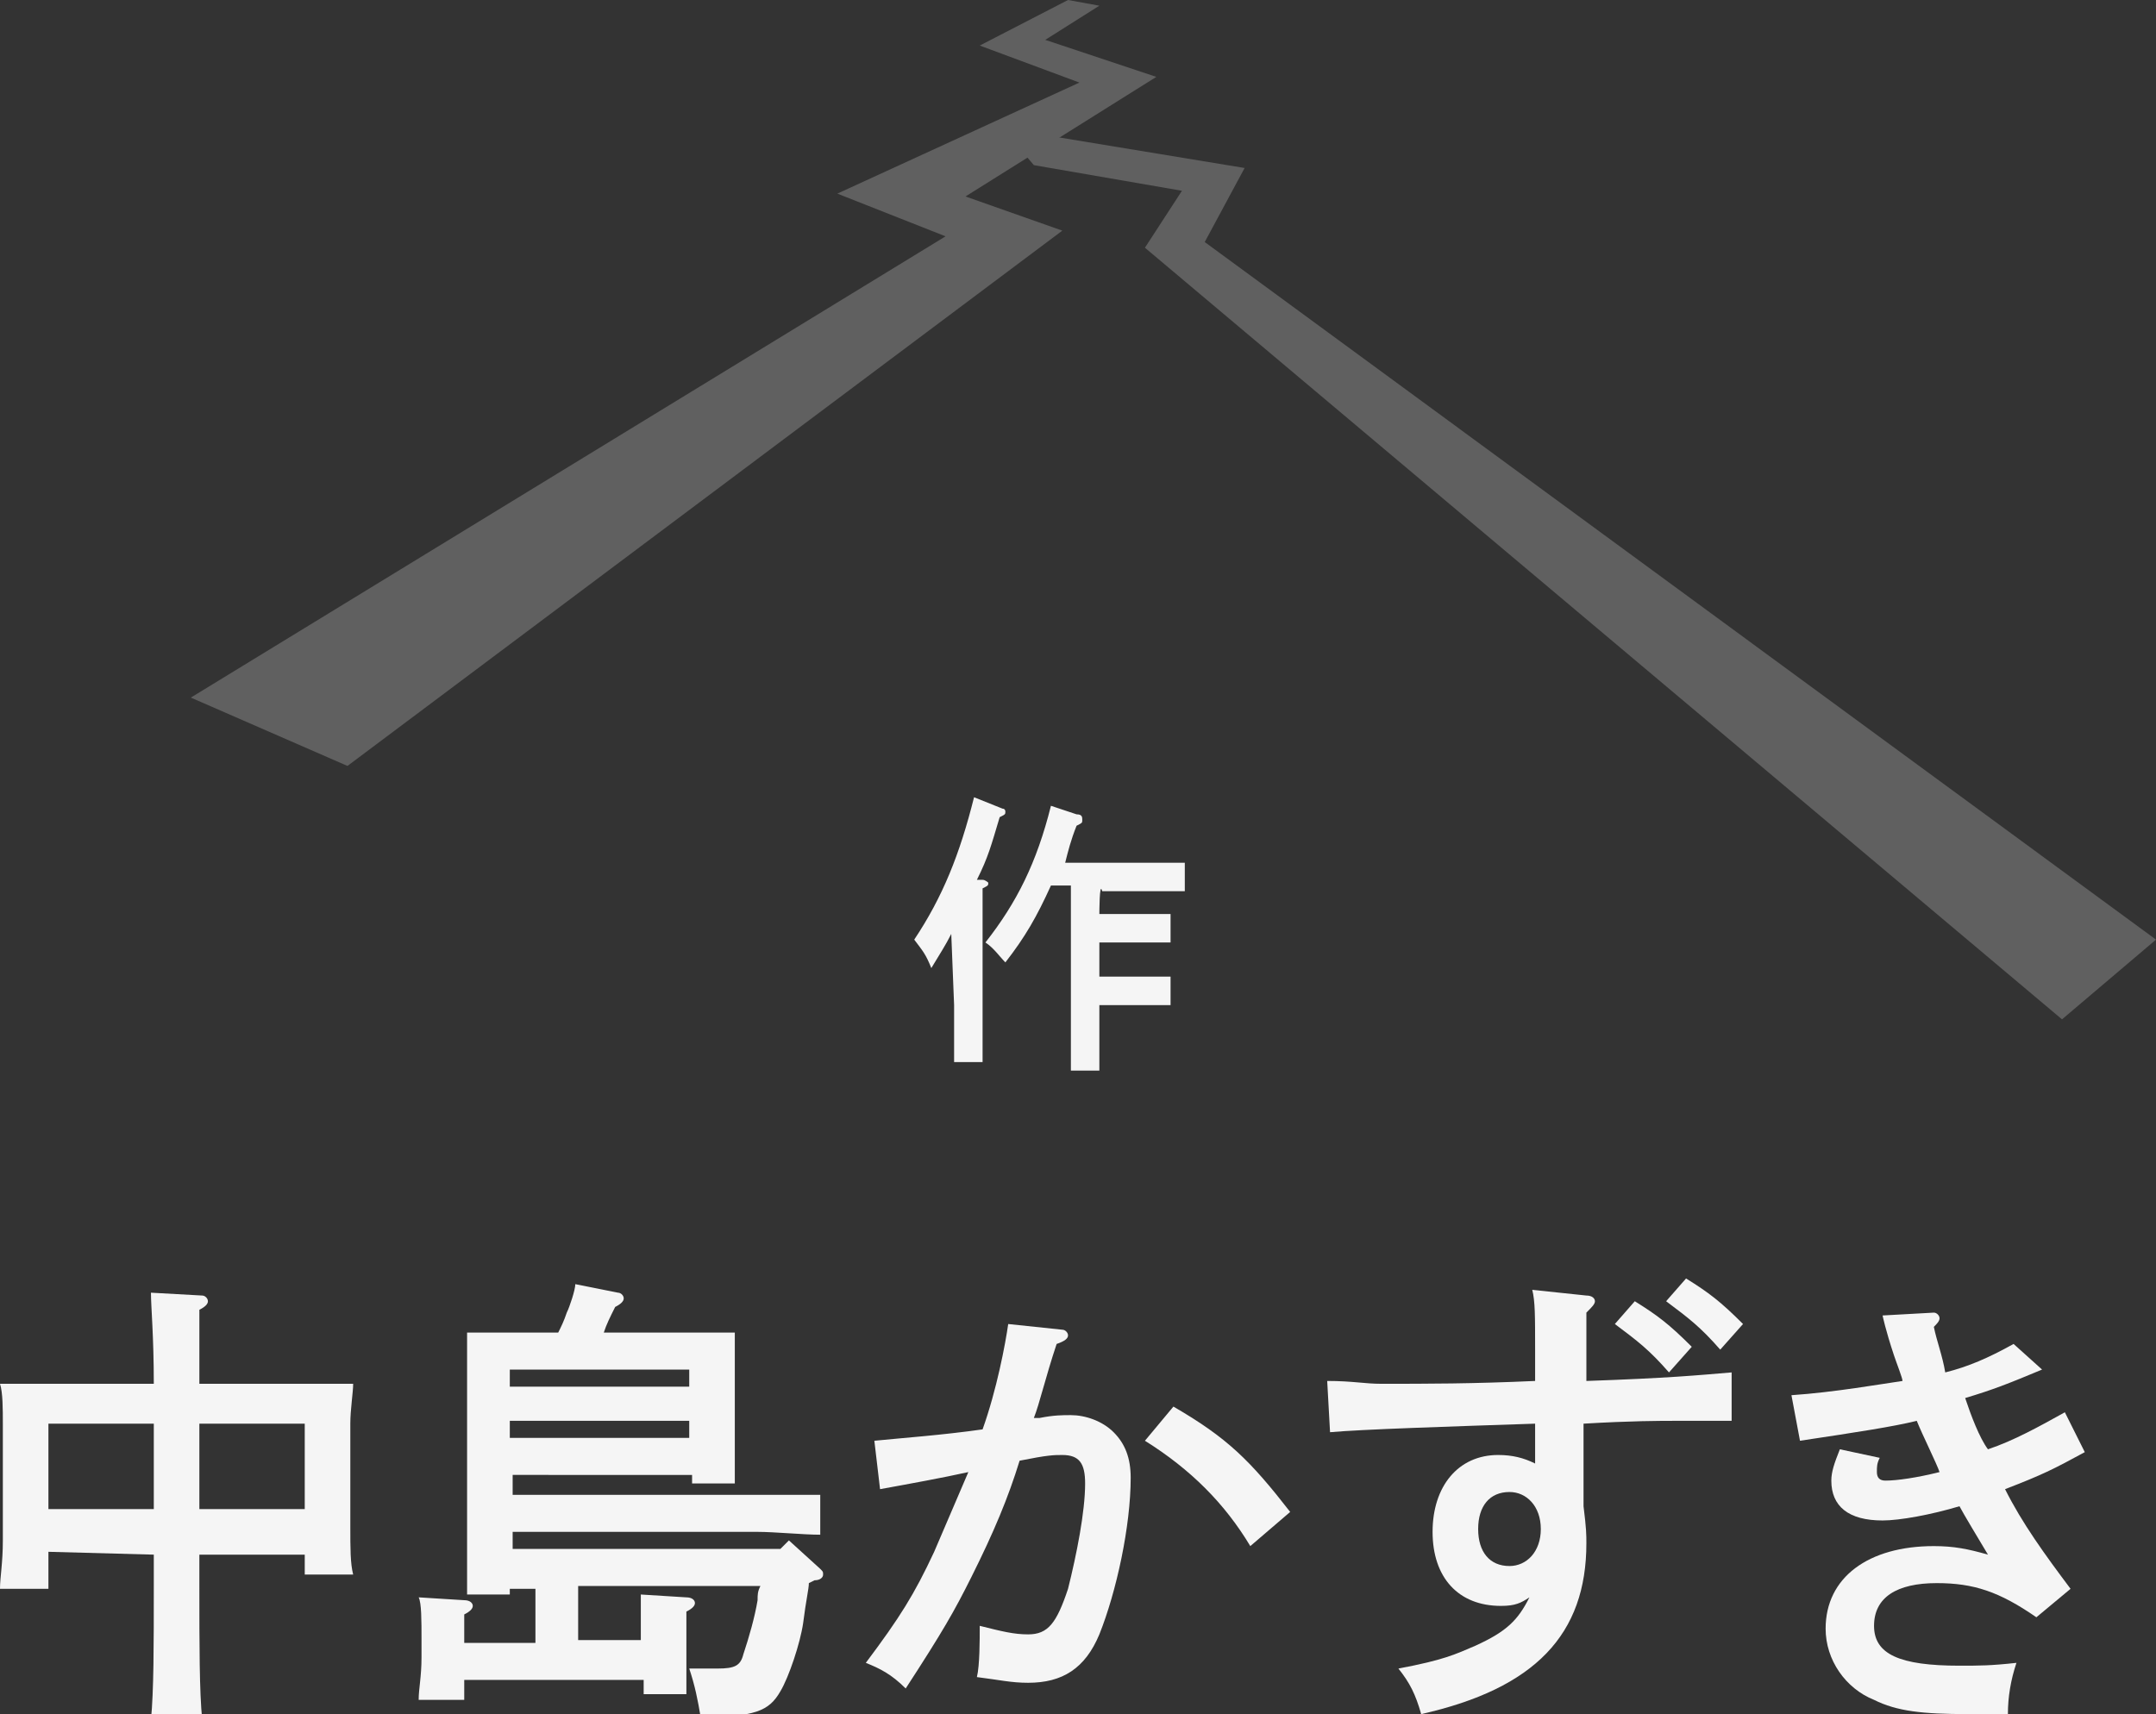 <?xml version="1.0" encoding="utf-8"?>
<!-- Generator: Adobe Illustrator 27.5.0, SVG Export Plug-In . SVG Version: 6.00 Build 0)  -->
<svg version="1.1" id="レイヤー_1" xmlns="http://www.w3.org/2000/svg" xmlns:xlink="http://www.w3.org/1999/xlink" x="0px"
	 y="0px" viewBox="0 0 75.7 60.2" style="enable-background:new 0 0 75.7 60.2;" xml:space="preserve">
<rect x="0" y="0" width="75.7" height="60.2" fill="#333333" stroke="none"/>
<style type="text/css">
	.st0{fill:#606060;}
	.st1{fill:#F5F5F5;}
</style>
<g id="a">
	<polygon class="st0" points="12.2,26.9 37.3,8.1 33.9,6.9 40.6,2.7 36.7,1.4 38.6,0.2 37.5,0 34.4,1.6 37.9,2.9 29.4,6.8 33.2,8.3 
		6.7,24.5 	"/>
	<polygon class="st0" points="36.3,5.8 41.5,6.7 40.2,8.7 72.4,35.8 75.7,33 42.3,8.5 43.7,5.9 35.2,4.5 	"/>
</g>
<g id="b">
	<path class="st1" d="M33.4,32.8c-0.2,0.4-0.4,0.7-0.7,1.2c-0.2-0.5-0.3-0.6-0.6-1c1-1.5,1.6-3,2.1-5l1,0.4c0.1,0,0.1,0.1,0.1,0.1
		c0,0.1,0,0.1-0.2,0.2c-0.3,1-0.4,1.4-0.8,2.2h0.2c0.1,0,0.2,0.1,0.2,0.1c0,0.1,0,0.1-0.2,0.2v4.1c0,0.9,0,1.6,0,2h-1
		c0-0.5,0-1.1,0-2L33.4,32.8L33.4,32.8z M38.6,32.1h0.9c0.5,0,1.2,0,1.6,0v1c-0.4,0-1.1,0-1.6,0h-0.9v1.2h0.9c0.5,0,1.2,0,1.6,0v1
		c-0.4,0-1.1,0-1.6,0h-0.9v0.3c0,0.9,0,1.6,0,2h-1c0-0.5,0-1.1,0-2v-4.5h-0.7c-0.5,1.1-0.9,1.8-1.6,2.7c-0.2-0.2-0.4-0.5-0.7-0.7
		c1.1-1.4,1.8-2.8,2.3-4.8l0.9,0.3c0.2,0,0.2,0.1,0.2,0.2s0,0.1-0.2,0.2c-0.2,0.5-0.3,0.9-0.4,1.3H40c0.5,0,1.2,0,1.6,0v1
		c-0.4,0-1.1,0-1.6,0h-1.3C38.6,30.9,38.6,32.1,38.6,32.1z"/>
	<path class="st1" d="M1.7,54.5v1.3H0c0-0.4,0.1-0.9,0.1-1.7V50c0-0.5,0-1.1-0.1-1.4c0.6,0,1.1,0,1.8,0h3.6c0-1.7-0.1-2.7-0.1-3.2
		l1.8,0.1c0.1,0,0.2,0.1,0.2,0.2c0,0.1-0.1,0.2-0.3,0.3c0,0.6,0,1.5,0,2.6h3.6c0.7,0,1.2,0,1.8,0c0,0.3-0.1,0.9-0.1,1.4v3.6
		c0,0.8,0,1.3,0.1,1.7h-1.7v-0.7H7v1.1c0,2.1,0,3.7,0.1,4.7H5.3c0.1-1,0.1-2.6,0.1-4.7v-1.1L1.7,54.5L1.7,54.5L1.7,54.5z M5.4,50
		H1.7v3h3.7V50z M10.7,53v-3H7v3H10.7z"/>
	<path class="st1" d="M17.9,56h-1.5c0-0.4,0-0.9,0-1.7v-6.1c0-0.5,0-1.1,0-1.4c0.6,0,1,0,1.8,0h1.4c0.1-0.2,0.2-0.4,0.3-0.7
		c0.1-0.2,0.3-0.8,0.3-1l1.5,0.3c0.1,0,0.2,0.1,0.2,0.2c0,0.1-0.1,0.2-0.3,0.3c-0.2,0.4-0.3,0.6-0.4,0.9H24c0.7,0,1.2,0,1.8,0
		c0,0.3,0,0.9,0,1.4v2.2c0,0.8,0,1.3,0,1.7h-1.5v-0.3H18v0.7h8.6c0.7,0,1.6,0,2.2,0v1.4c-0.6,0-1.6-0.1-2.2-0.1H18v0.6h9.4l0.3-0.3
		l1.1,1c0.1,0.1,0.1,0.1,0.1,0.2c0,0.1-0.1,0.2-0.3,0.2l-0.2,0.1c0,0.2-0.1,0.6-0.2,1.4c-0.1,0.7-0.5,1.9-0.8,2.4
		c-0.4,0.7-0.9,0.9-2.8,0.9c-0.1-0.6-0.2-1.1-0.4-1.7c0.3,0,0.9,0,1,0c0.6,0,0.8-0.1,0.9-0.5c0.2-0.6,0.4-1.3,0.5-1.9
		c0-0.2,0-0.3,0.1-0.5h-6.4v1.9h2.2c0-0.9,0-1.3,0-1.6l1.6,0.1c0.2,0,0.3,0.1,0.3,0.2c0,0.1-0.1,0.2-0.3,0.3V58c0,0.7,0,1.2,0,1.5
		h-1.5V59h-6.3v0.7h-1.6c0-0.4,0.1-0.8,0.1-1.5v-0.6c0-0.7,0-1.3-0.1-1.5l1.6,0.1c0.2,0,0.3,0.1,0.3,0.2s-0.1,0.2-0.3,0.3v1h2.5
		v-1.9h-0.9L17.9,56L17.9,56L17.9,56z M24.2,48.7v-0.6h-6.3v0.6H24.2z M17.9,50.5h6.3v-0.6h-6.3C17.9,49.9,17.9,50.5,17.9,50.5z"/>
	<path class="st1" d="M37.3,46.7c0.1,0,0.2,0.1,0.2,0.2c0,0.1-0.1,0.2-0.4,0.3c-0.4,1.2-0.6,2.1-0.8,2.6c0.1,0,0.1,0,0.2,0
		c0.5-0.1,0.8-0.1,1.1-0.1c0.5,0,1.1,0.2,1.5,0.6c0.4,0.4,0.6,0.9,0.6,1.6c0,1.7-0.5,4-1.1,5.5c-0.5,1.2-1.3,1.7-2.5,1.7
		c-0.6,0-1-0.1-1.8-0.2c0.1-0.4,0.1-1.3,0.1-1.8c0.8,0.2,1.2,0.3,1.7,0.3c0.7,0,1-0.4,1.4-1.6c0.3-1.2,0.6-2.7,0.6-3.7
		c0-0.7-0.2-1-0.8-1c-0.3,0-0.5,0-1.5,0.2c-0.4,1.3-0.9,2.5-1.7,4.1c-0.6,1.2-1,1.9-2.3,3.9c-0.5-0.5-0.9-0.7-1.4-0.9
		c1.2-1.6,1.7-2.4,2.4-3.9c0.3-0.7,0.9-2.1,1.2-2.8c-0.9,0.2-2,0.4-3.1,0.6l-0.2-1.7c1-0.1,2.4-0.2,3.8-0.4c0.5-1.4,0.8-3,0.9-3.7
		L37.3,46.7L37.3,46.7L37.3,46.7z M41.2,49.4c1.9,1.1,2.7,1.9,4.1,3.7l-1.4,1.2c-0.9-1.5-2.1-2.7-3.7-3.7L41.2,49.4L41.2,49.4
		L41.2,49.4z"/>
	<path class="st1" d="M55.7,45.5c0.2,0,0.3,0.1,0.3,0.2s-0.1,0.2-0.3,0.4c0,0.6,0,1,0,1.3v1.1c2.9-0.1,3.9-0.2,5.1-0.3v1.7h-2
		c-0.5,0-1.5,0-3.2,0.1v2.9c0.1,0.8,0.1,1,0.1,1.3c0,3.2-1.8,5.1-5.8,6c-0.2-0.7-0.4-1.1-0.8-1.6c1.6-0.3,2-0.5,2.7-0.8
		c1.1-0.5,1.5-0.9,1.9-1.7c-0.3,0.2-0.5,0.3-1,0.3c-1.5,0-2.4-1-2.4-2.6s0.9-2.7,2.3-2.7c0.5,0,0.9,0.1,1.3,0.3c0-0.3,0-0.5,0-0.6
		c0,0,0-0.7,0-0.8c-3,0.1-6.1,0.2-7.2,0.3l-0.1-1.8c0.9,0,1.3,0.1,1.9,0.1c1.6,0,3.2,0,5.4-0.1v-1.1c0-1.2,0-1.7-0.1-2.1L55.7,45.5
		L55.7,45.5L55.7,45.5z M53,52.4c-0.7,0-1.1,0.5-1.1,1.3S52.3,55,53,55c0.6,0,1.1-0.5,1.1-1.3S53.6,52.4,53,52.4z M57.4,45.7
		c0.8,0.5,1.2,0.8,2,1.6l-0.8,0.9c-0.7-0.8-1.1-1.1-1.9-1.7L57.4,45.7L57.4,45.7z M59.2,44.9c0.8,0.5,1.2,0.8,2,1.6l-0.8,0.9
		c-0.7-0.8-1.1-1.1-1.9-1.7L59.2,44.9z"/>
	<path class="st1" d="M71.7,48.1c-1.2,0.5-1.7,0.7-2.7,1c0.2,0.6,0.5,1.4,0.8,1.8c0.9-0.3,1.8-0.8,2.7-1.3l0.7,1.4
		c-1.1,0.6-1.5,0.8-2.8,1.3c0.6,1.2,1.4,2.3,2.3,3.5l-1.2,1c-1.3-0.9-2.2-1.2-3.5-1.2c-1.4,0-2.2,0.5-2.2,1.5s0.9,1.4,3,1.4
		c0.7,0,1.1,0,2-0.1c-0.2,0.6-0.3,1.2-0.3,1.8c-0.6,0-0.9,0-1.4,0c-1.6,0-2.5-0.1-3.3-0.5c-1-0.4-1.7-1.4-1.7-2.5
		c0-1.8,1.5-2.9,3.8-2.9c0.7,0,1.2,0.1,1.9,0.3c-0.3-0.5-0.9-1.5-1-1.7c-1,0.3-2.1,0.5-2.7,0.5c-1.2,0-1.8-0.5-1.8-1.4
		c0-0.3,0.1-0.6,0.3-1.1l1.4,0.3c-0.1,0.2-0.1,0.3-0.1,0.5S66,52,66.2,52c0.4,0,1.1-0.1,1.9-0.3c-0.1-0.3-0.6-1.3-0.8-1.8
		c-0.8,0.2-2.1,0.4-4.1,0.7L62.9,49c1.5-0.1,3.2-0.4,3.9-0.5c0-0.1-0.2-0.6-0.3-0.9c-0.3-0.9-0.4-1.4-0.4-1.4l1.8-0.1
		c0.1,0,0.2,0.1,0.2,0.2c0,0.1-0.1,0.2-0.2,0.3c0.1,0.5,0.3,1,0.4,1.6c0.8-0.2,1.5-0.5,2.4-1L71.7,48.1L71.7,48.1L71.7,48.1z"/>
</g>
</svg>
